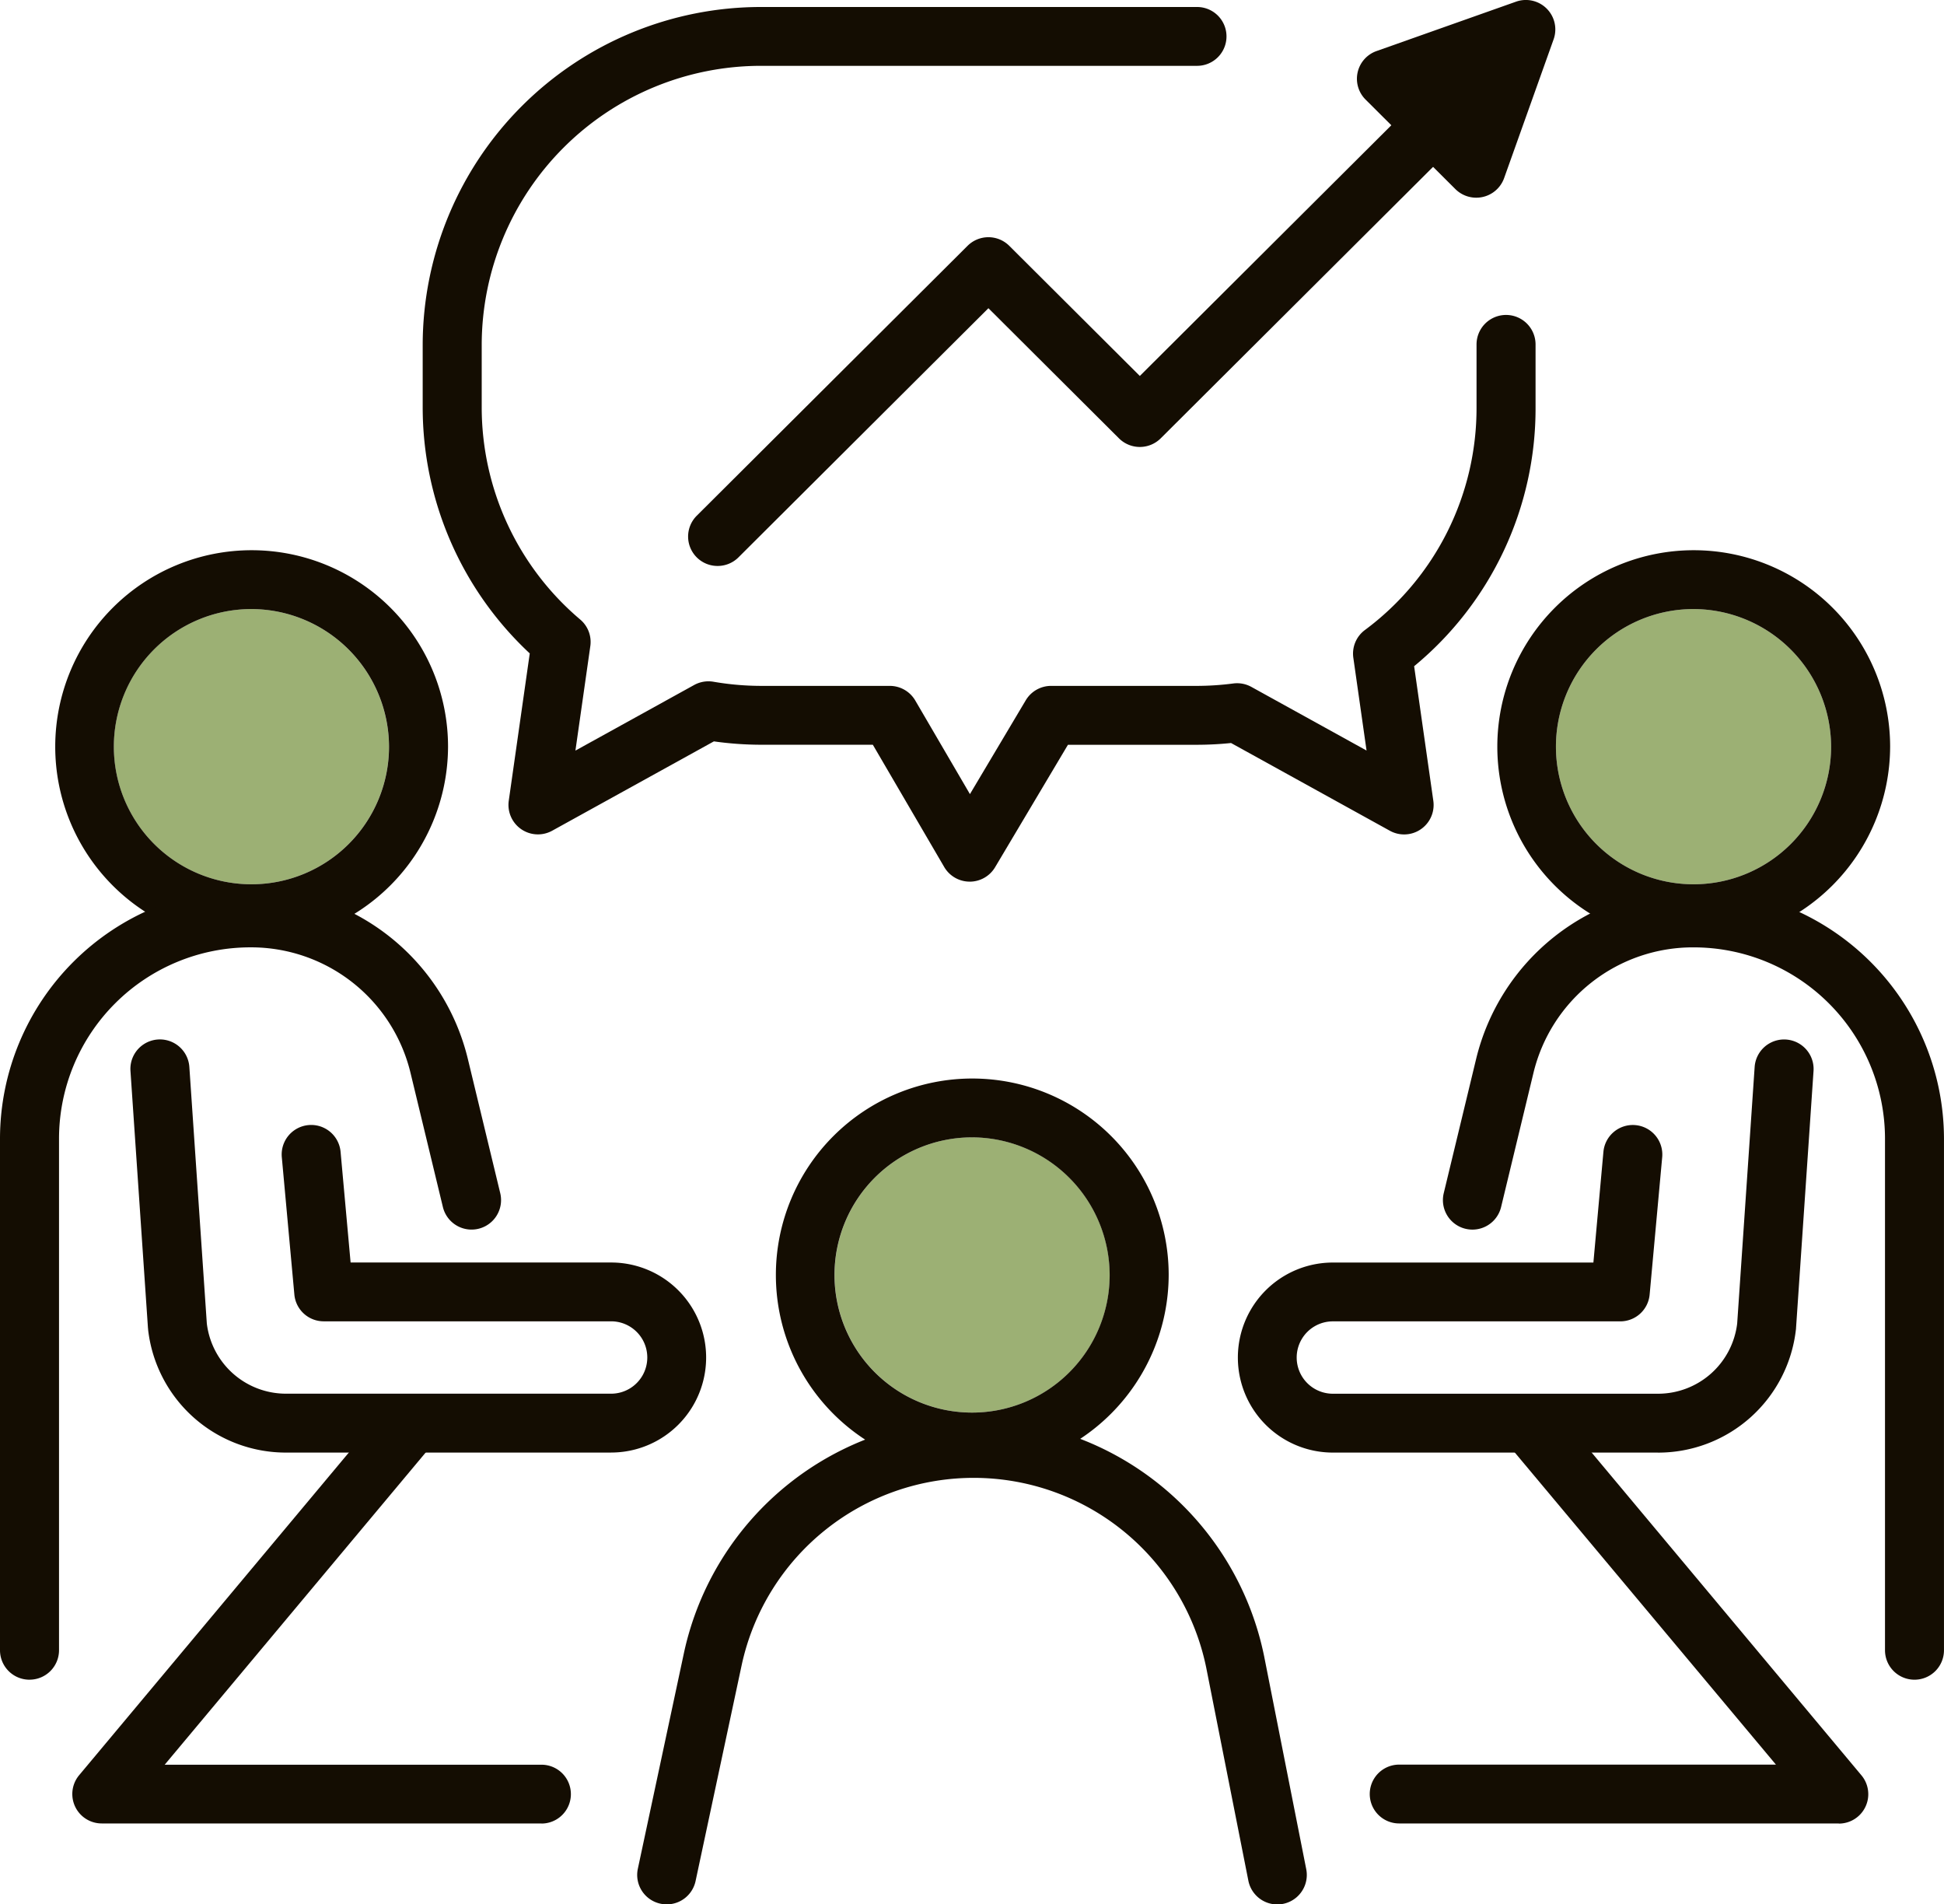 <svg xmlns="http://www.w3.org/2000/svg" xmlns:xlink="http://www.w3.org/1999/xlink" width="97" height="95" viewBox="0 0 97 95"><defs><clipPath id="a"><rect width="97" height="95" fill="none"/></clipPath></defs><g clip-path="url(#a)"><path d="M21,76.387a6.865,6.865,0,1,0,6.889,6.865A6.885,6.885,0,0,0,21,76.387" transform="translate(-8.48 -46.004)" fill="#9cb074"/><path d="M111.1,142.646a6.865,6.865,0,1,0,6.889,6.866,6.885,6.885,0,0,0-6.889-6.866" transform="translate(-62.616 -85.909)" fill="#9cb074"/><path d="M201.292,76.387a6.865,6.865,0,1,0,6.889,6.865,6.885,6.885,0,0,0-6.889-6.865" transform="translate(-116.814 -46.004)" fill="#9cb074"/><path d="M196.859,88.609a9.8,9.8,0,1,1,9.834-9.8,9.828,9.828,0,0,1-9.834,9.8m0-16.665a6.865,6.865,0,1,0,6.889,6.865,6.885,6.885,0,0,0-6.889-6.865" transform="translate(-112.381 -41.561)" fill="#140d02"/><path d="M175.691,150.985H159.474a4.74,4.74,0,1,1,0-9.48h13l.5-5.522a1.472,1.472,0,0,1,2.933.266l-.627,6.856a1.47,1.47,0,0,1-1.466,1.334H159.474a1.805,1.805,0,1,0,0,3.61h16.217a3.978,3.978,0,0,0,3.957-3.5l.872-12.8a1.472,1.472,0,0,1,2.938.2l-.874,12.839c0,.021,0,.043-.006.065a6.917,6.917,0,0,1-6.887,6.134" transform="translate(-92.968 -78.522)" fill="#140d02"/><path d="M203.922,150.909a1.47,1.47,0,0,1-1.472-1.467V123.9a9.551,9.551,0,0,0-9.557-9.524,8.183,8.183,0,0,0-7.986,6.272l-1.612,6.679a1.472,1.472,0,0,1-2.863-.686l1.612-6.679a11.117,11.117,0,0,1,10.849-8.52,12.5,12.5,0,0,1,12.5,12.459v25.541a1.47,1.47,0,0,1-1.472,1.467" transform="translate(-108.394 -67.116)" fill="#140d02"/><path d="M16.569,88.609a9.8,9.8,0,1,1,9.834-9.8,9.828,9.828,0,0,1-9.834,9.8m0-16.665a6.865,6.865,0,1,0,6.889,6.865,6.885,6.885,0,0,0-6.889-6.865" transform="translate(-4.047 -41.561)" fill="#140d02"/><path d="M40.289,150.985H24.073a6.916,6.916,0,0,1-6.887-6.134c0-.022,0-.043-.006-.065l-.874-12.839a1.472,1.472,0,0,1,2.938-.2l.872,12.8a3.978,3.978,0,0,0,3.957,3.5H40.289a1.805,1.805,0,1,0,0-3.61H25.95a1.47,1.47,0,0,1-1.466-1.334l-.627-6.856a1.472,1.472,0,0,1,2.933-.266l.5,5.522h13a4.74,4.74,0,1,1,0,9.48" transform="translate(-9.796 -78.522)" fill="#140d02"/><path d="M1.472,150.909A1.47,1.47,0,0,1,0,149.442V123.9a12.494,12.494,0,0,1,12.5-12.459,11.117,11.117,0,0,1,10.849,8.52l1.612,6.679a1.472,1.472,0,0,1-2.863.686l-1.612-6.679a8.183,8.183,0,0,0-7.986-6.272A9.551,9.551,0,0,0,2.945,123.9v25.541a1.47,1.47,0,0,1-1.472,1.467" transform="translate(0 -67.116)" fill="#140d02"/><path d="M106.663,154.868a9.8,9.8,0,1,1,9.834-9.8,9.828,9.828,0,0,1-9.834,9.8m0-16.665a6.865,6.865,0,1,0,6.889,6.866,6.885,6.885,0,0,0-6.889-6.866" transform="translate(-58.183 -81.465)" fill="#140d02"/><path d="M81.134,202.187a1.483,1.483,0,0,1-.308-.032,1.468,1.468,0,0,1-1.134-1.741L82,189.612a14.791,14.791,0,0,1,28.944.205l2.1,10.618a1.472,1.472,0,0,1-2.889.568l-2.1-10.614a11.844,11.844,0,0,0-23.176-.163l-2.306,10.8a1.472,1.472,0,0,1-1.439,1.162" transform="translate(-47.866 -107.187)" fill="#140d02"/><path d="M32.437,196.6H10.5A1.467,1.467,0,0,1,9.366,194.2L24.641,175.93a1.47,1.47,0,0,1,2.262,1.879L13.641,193.67h18.8a1.467,1.467,0,1,1,0,2.935" transform="translate(-5.423 -105.636)" fill="#140d02"/><path d="M194.636,196.6H172.7a1.467,1.467,0,1,1,0-2.935h18.8L178.23,177.809a1.47,1.47,0,0,1,2.262-1.879L195.767,194.2a1.467,1.467,0,0,1-1.131,2.407" transform="translate(-102.886 -105.636)" fill="#140d02"/><path d="M87.5,33.548a1.467,1.467,0,0,1-1.041-2.505L99.972,17.578a1.476,1.476,0,0,1,2.082,0l6.514,6.492L123.434,9.255a1.47,1.47,0,0,1,2.083,2.075L109.61,27.182a1.477,1.477,0,0,1-2.083,0l-6.514-6.492L88.543,33.118a1.47,1.47,0,0,1-1.041.43" transform="translate(-51.694 -5.315)" fill="#140d02"/><path d="M175.6,9.862a1.475,1.475,0,0,1-1.041-.43l-4.48-4.465a1.465,1.465,0,0,1,.548-2.42L177.582.085a1.47,1.47,0,0,1,1.881,1.874l-2.471,6.927a1.475,1.475,0,0,1-1.387.976m-1.791-5.328L175,5.715l.653-1.832Z" transform="translate(-101.941 0)" fill="#140d02"/><path d="M80.14,44.509h-.006a1.473,1.473,0,0,1-1.266-.729l-3.562-6.1H69.738a16.991,16.991,0,0,1-2.363-.168l-8.065,4.455a1.471,1.471,0,0,1-2.171-1.49l1.048-7.353a16.782,16.782,0,0,1-5.342-12.279V17.712A16.884,16.884,0,0,1,69.738.877H91.485a1.467,1.467,0,1,1,0,2.935H69.738a13.94,13.94,0,0,0-13.948,13.9v3.134a13.865,13.865,0,0,0,4.919,10.591,1.464,1.464,0,0,1,.5,1.325l-.743,5.21L66.389,34.7a1.479,1.479,0,0,1,.963-.163,14.142,14.142,0,0,0,2.385.207h6.414a1.473,1.473,0,0,1,1.272.729l2.728,4.67,2.785-4.68a1.473,1.473,0,0,1,1.266-.719h7.282a14.179,14.179,0,0,0,1.811-.121,1.474,1.474,0,0,1,.9.172l5.746,3.174-.66-4.629a1.465,1.465,0,0,1,.573-1.379,13.782,13.782,0,0,0,5.575-11.117V17.712a1.472,1.472,0,0,1,2.945,0v3.134a16.668,16.668,0,0,1-6.059,12.917l.958,6.716a1.471,1.471,0,0,1-2.172,1.49l-7.921-4.375a16.942,16.942,0,0,1-1.7.088H85.041l-3.635,6.109a1.474,1.474,0,0,1-1.266.719" transform="translate(-31.754 -0.528)" fill="#140d02"/></g></svg>